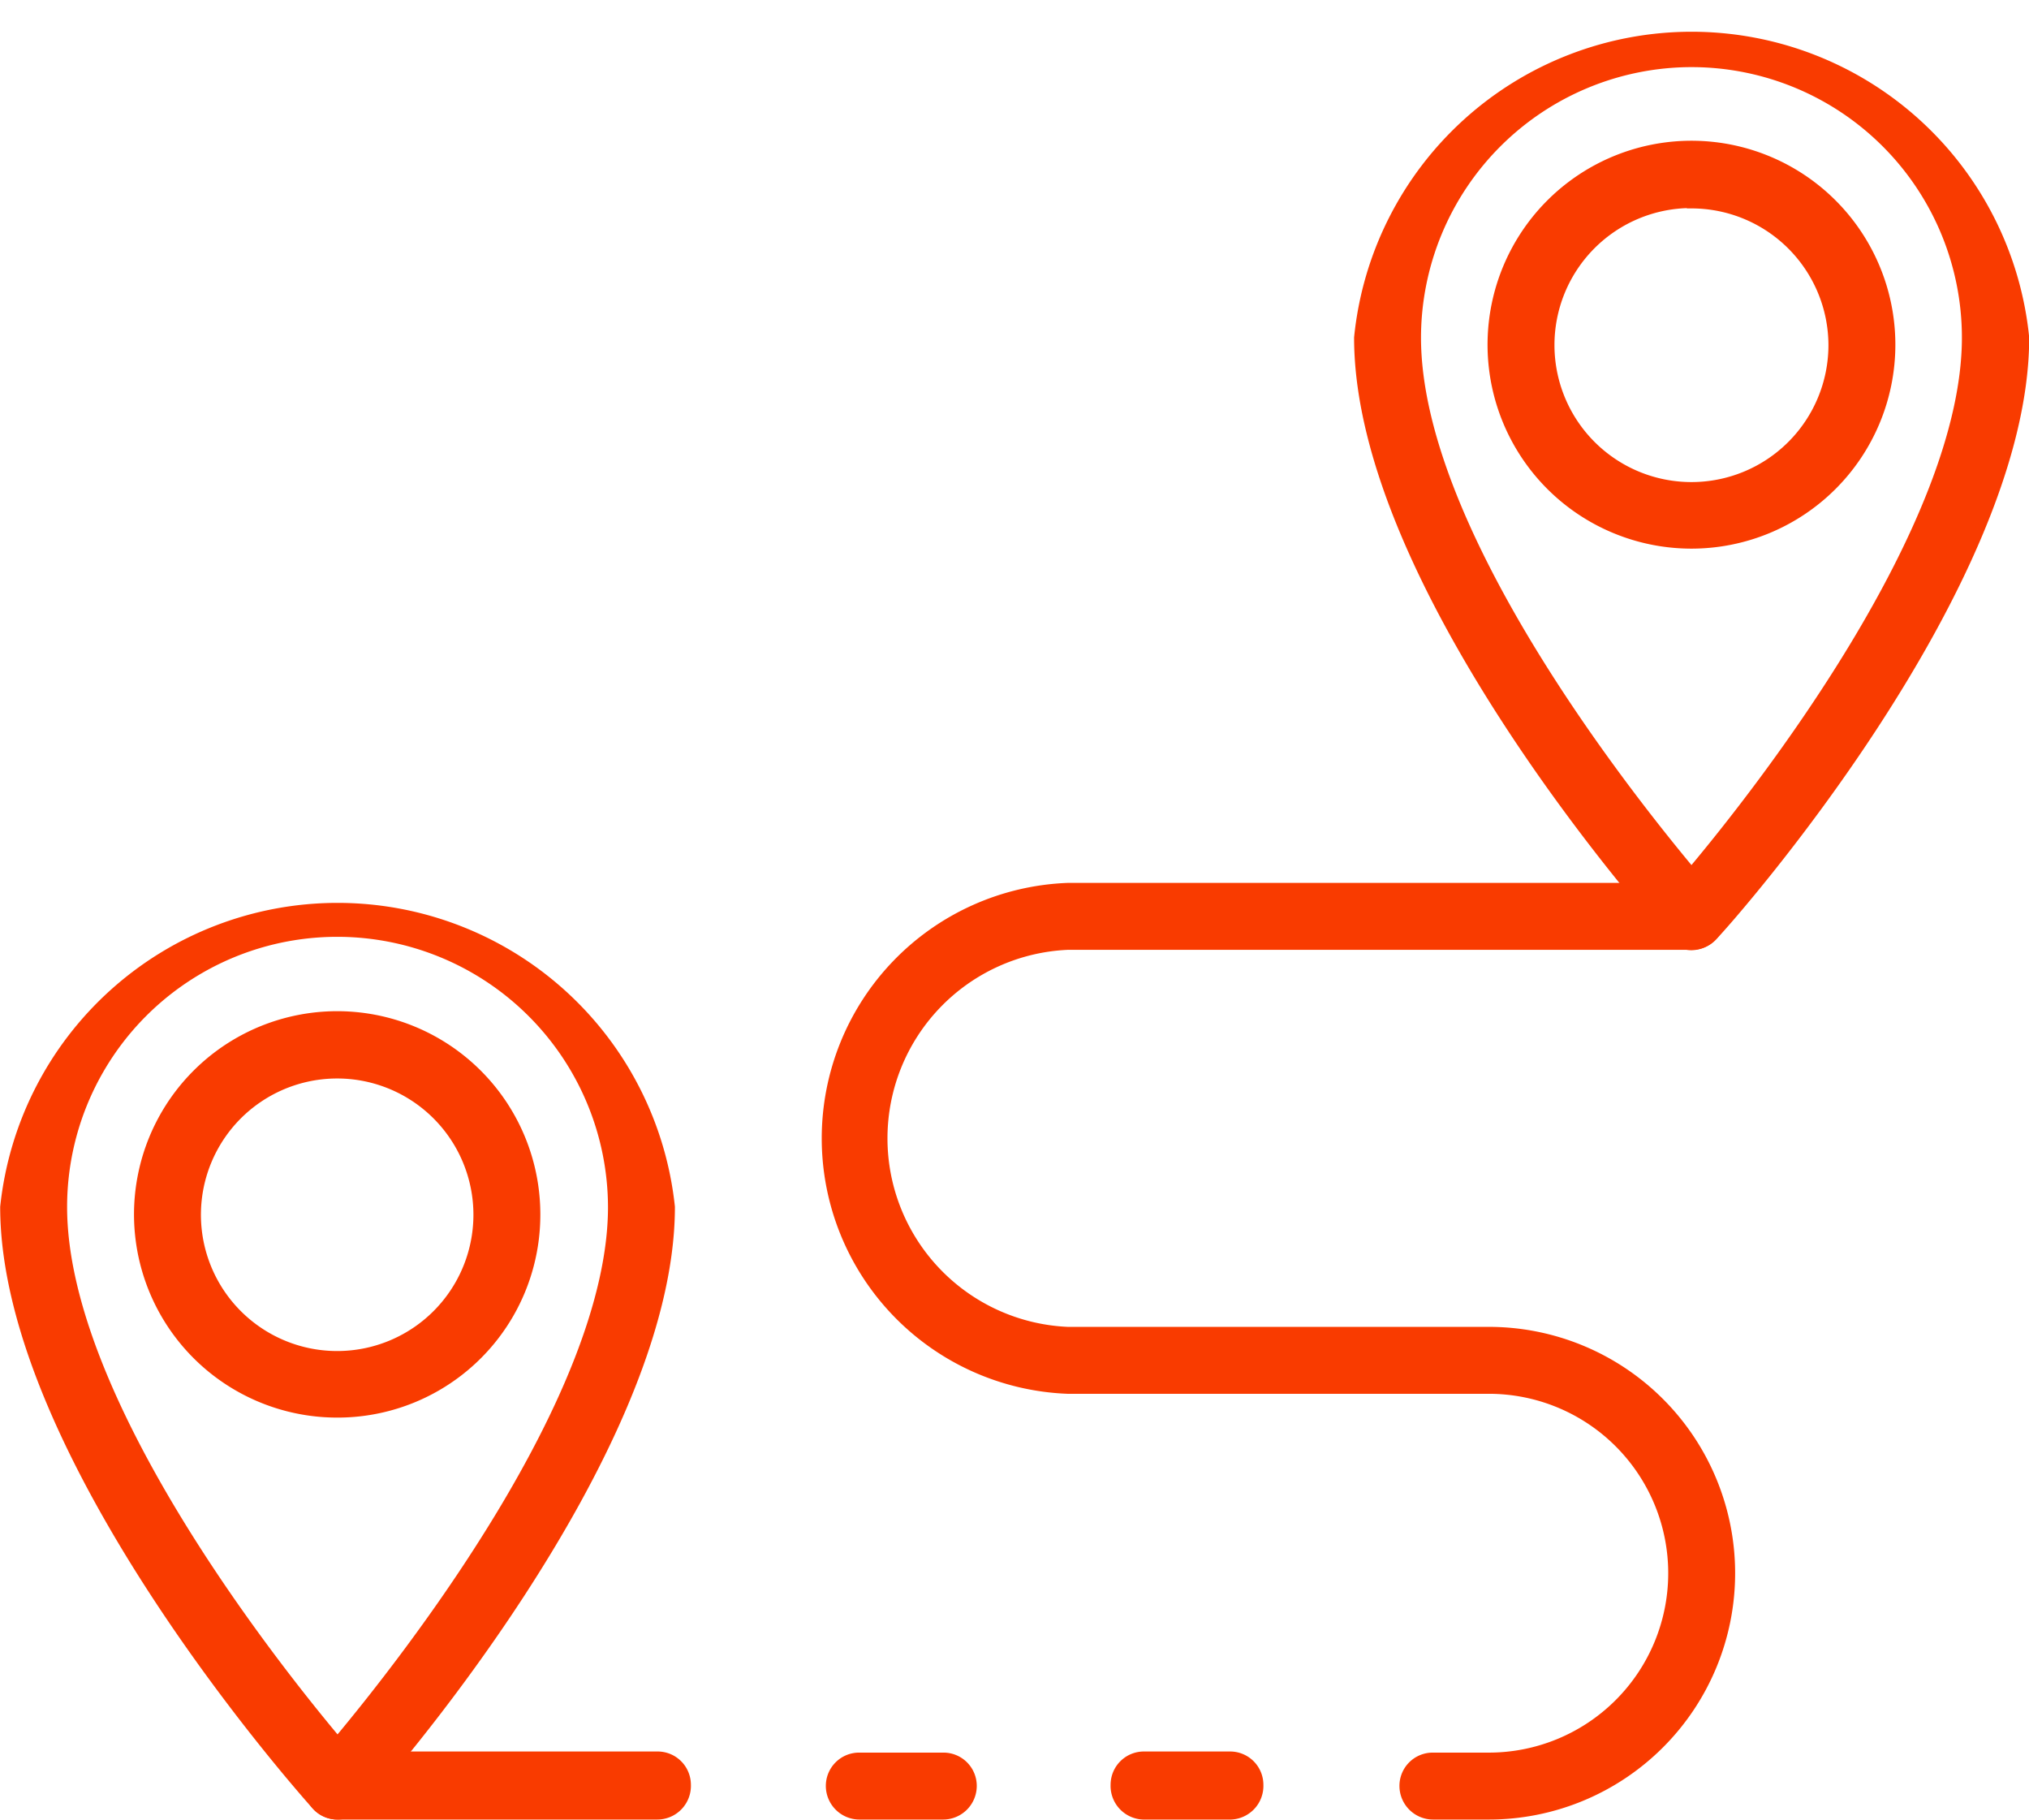 <svg xmlns="http://www.w3.org/2000/svg" width="54.58" height="48.94" viewBox="0 0 54.58 48.94"><defs><style>.a{fill:#f93b00;stroke:#f93b00;stroke-miterlimit:10;stroke-width:0.25px;}</style></defs><path class="a" d="M45.5,25.43a.77.77,0,0,1-.57-.26c-.35-.38-8.38-9.4-8.38-16.09a9,9,0,0,1,17.91,0h0c0,6.69-8,15.71-8.38,16.09A.8.8,0,0,1,45.5,25.43Zm0-23.75a7.41,7.41,0,0,0-7.4,7.4c0,5.12,5.57,12.19,7.4,14.38,1.84-2.19,7.4-9.27,7.4-14.38A7.4,7.4,0,0,0,45.5,1.68Z"/><path class="a" d="M45.5,14.63a5.36,5.36,0,1,1,5.36-5.35h0a5.36,5.36,0,0,1-5.36,5.35Zm0-9.16a3.81,3.81,0,1,0,3.81,3.81h0a3.81,3.81,0,0,0-3.81-3.8Z"/><path class="a" d="M9.08,48.81a.77.77,0,0,1-.58-.26C8.16,48.17.13,39.15.13,32.46a9,9,0,0,1,17.9,0c0,6.69-8,15.71-8.37,16.09A.77.77,0,0,1,9.08,48.81Zm0-23.74a7.39,7.39,0,0,0-7.4,7.39c0,5.12,5.56,12.19,7.4,14.38,1.83-2.19,7.4-9.26,7.4-14.38a7.41,7.41,0,0,0-7.4-7.39Z"/><path class="a" d="M9.08,38a5.34,5.34,0,1,1,5.33-5.34h0A5.33,5.33,0,0,1,9.08,38Zm0-9.12a3.79,3.79,0,1,0,3.78,3.79A3.79,3.79,0,0,0,9.08,28.88Z"/><path class="a" d="M33.11,48.81h-2.3A.78.78,0,0,1,30,48a.77.77,0,0,1,.78-.77h2.3a.77.77,0,0,1,.78.77A.78.78,0,0,1,33.11,48.81Z"/><path class="a" d="M17.68,48.81H9.08A.77.77,0,0,1,8.31,48a.76.76,0,0,1,.77-.77h8.6a.77.77,0,0,1,.78.77A.78.78,0,0,1,17.68,48.81Z"/><path class="a" d="M25.37,48.81H23.12a.78.78,0,0,1-.78-.78.77.77,0,0,1,.78-.77h2.25a.77.77,0,0,1,.78.77A.78.78,0,0,1,25.37,48.81Z"/><path class="a" d="M40.05,48.81h-1.5a.78.78,0,0,1-.78-.78.77.77,0,0,1,.78-.77h1.5a4.95,4.95,0,0,0,0-9.9H28.72a6.75,6.75,0,0,1,0-13.49H45.5a.78.78,0,0,1,.78.78.77.77,0,0,1-.78.77H28.72a5.2,5.2,0,0,0,0,10.39H40.05a6.5,6.5,0,1,1,0,13Z"/></svg>